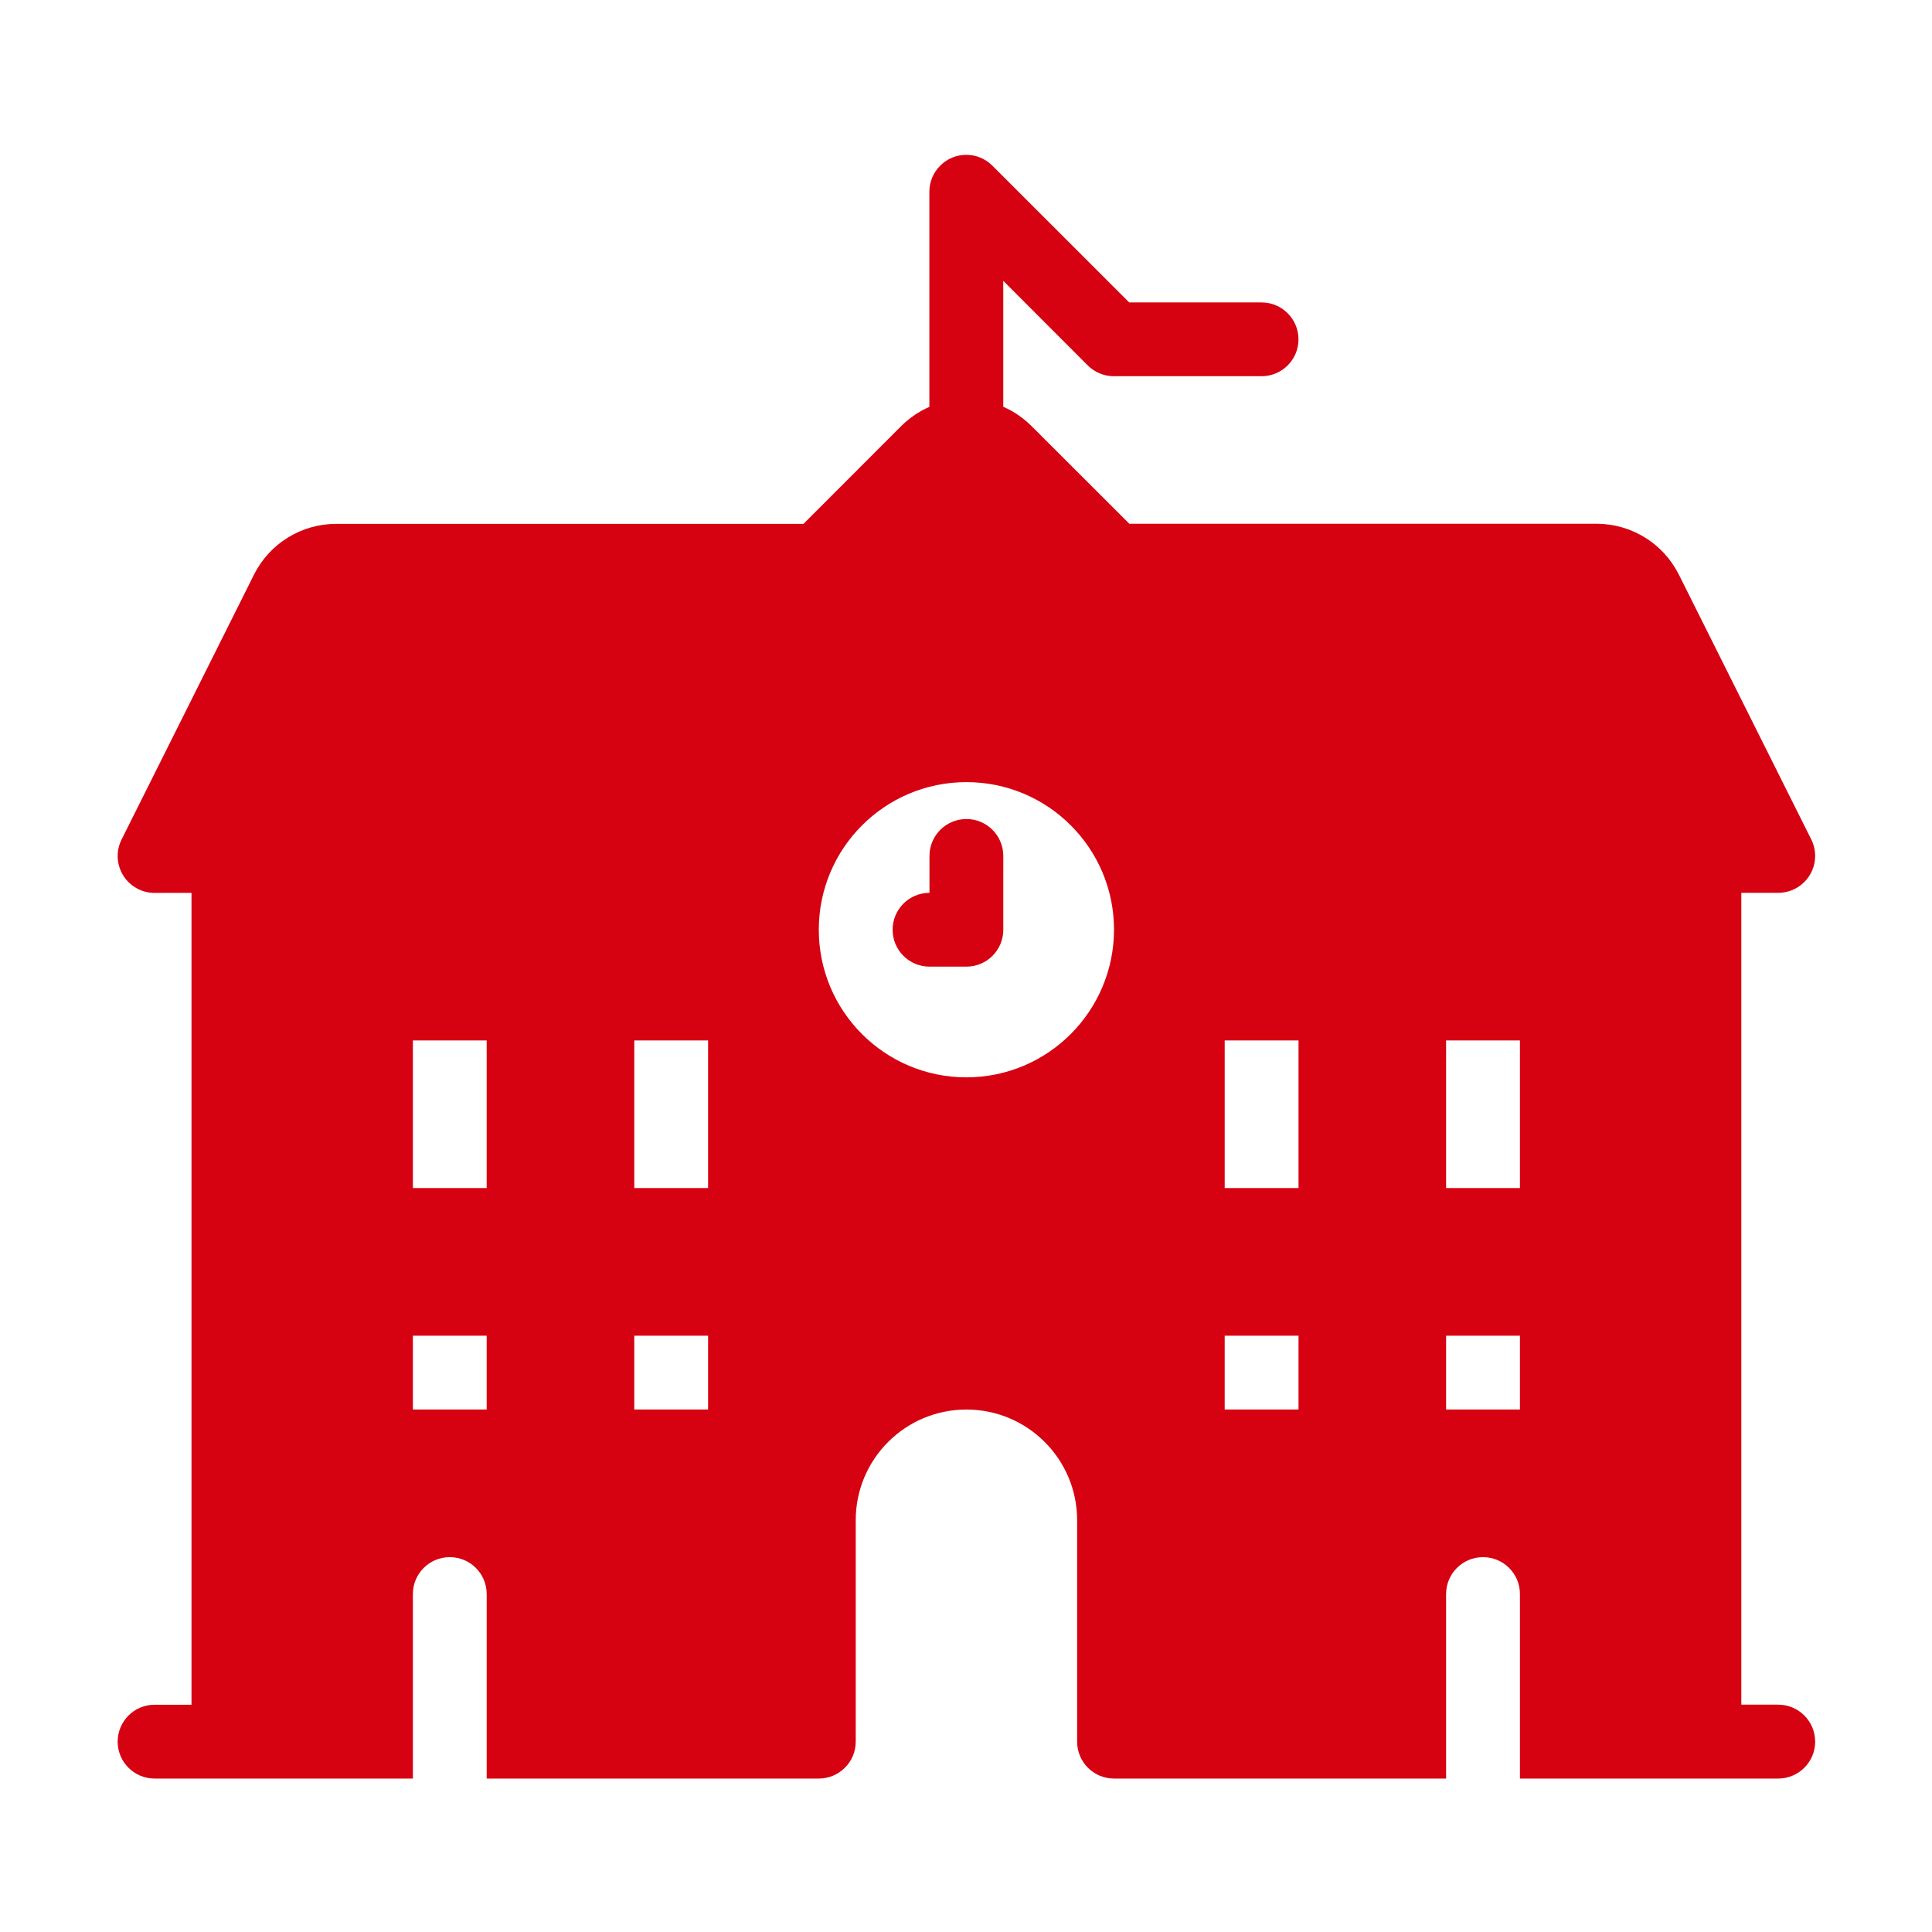 <?xml version="1.0" encoding="utf-8"?>
<!-- Generator: Adobe Illustrator 15.0.0, SVG Export Plug-In . SVG Version: 6.00 Build 0)  -->
<!DOCTYPE svg PUBLIC "-//W3C//DTD SVG 1.1//EN" "http://www.w3.org/Graphics/SVG/1.1/DTD/svg11.dtd">
<svg version="1.1" id="图层_1" xmlns="http://www.w3.org/2000/svg" xmlns:xlink="http://www.w3.org/1999/xlink" x="0px" y="0px"
	 width="52px" height="52px" viewBox="0 0 52 52" enable-background="new 0 0 52 52" xml:space="preserve">
<path fill="#D60211" d="M47.859,45.881h-0.991v-21.85h0.991c0.551,0,0.996-0.445,0.996-0.994c0-0.154-0.037-0.307-0.105-0.444
	l-3.561-7.123c-0.42-0.843-1.281-1.375-2.223-1.373h-12.57l-2.631-2.628c-0.152-0.152-0.324-0.284-0.51-0.394
	c-0.081-0.046-0.166-0.089-0.252-0.127v-3.39l2.275,2.278c0.188,0.186,0.439,0.29,0.703,0.29h3.974c0.549,0,0.994-0.444,0.994-0.992
	c0-0.549-0.445-0.994-0.994-0.994h-3.562l-3.683-3.681c-0.389-0.389-1.017-0.389-1.404,0c-0.187,0.186-0.292,0.438-0.292,0.702v5.79
	c-0.072,0.031-0.142,0.066-0.211,0.104c-0.202,0.113-0.388,0.253-0.551,0.417L21.626,14.1H9.054
	c-0.941-0.003-1.803,0.53-2.221,1.373l-3.561,7.123c-0.246,0.491-0.046,1.087,0.444,1.332c0.138,0.069,0.29,0.105,0.444,0.105h0.994
	v21.85H4.16c-0.548,0-0.993,0.445-0.993,0.995c0,0.547,0.445,0.992,0.993,0.992h6.953v-4.968c0-0.547,0.444-0.991,0.993-0.991
	s0.993,0.444,0.993,0.991v4.968h8.939c0.548,0,0.994-0.445,0.994-0.992v-5.961c0-1.646,1.334-2.979,2.98-2.979
	c1.645,0,2.979,1.336,2.979,2.979v5.961c0,0.547,0.444,0.992,0.993,0.992h8.938v-4.968c0-0.547,0.445-0.991,0.994-0.991
	c0.548,0,0.993,0.444,0.993,0.991v4.968h6.95c0.551,0,0.996-0.445,0.996-0.992C48.855,46.326,48.41,45.881,47.859,45.881
	L47.859,45.881z M13.099,37.936h-1.986V35.95h1.986V37.936z M13.099,31.977h-1.986v-3.973h1.986V31.977z M19.058,37.936h-1.986
	V35.95h1.986V37.936z M19.058,31.977h-1.986v-3.973h1.986V31.977z M26.012,28.997c-2.195,0-3.974-1.778-3.974-3.973
	c0-2.194,1.779-3.973,3.974-3.973c2.193,0,3.972,1.778,3.972,3.973l0,0C29.98,27.217,28.204,28.995,26.012,28.997z M34.95,37.936
	h-1.987V35.95h1.987V37.936z M34.95,31.977h-1.987v-3.973h1.987V31.977z M40.909,37.936h-1.987V35.95h1.987V37.936z M40.909,31.977
	h-1.987v-3.973h1.987V31.977z M27.004,23.038v1.986c0,0.549-0.445,0.993-0.992,0.993h-0.995c-0.548,0-0.993-0.445-0.992-0.994
	c0-0.548,0.444-0.992,0.992-0.992v-0.994c0-0.548,0.445-0.993,0.995-0.993C26.559,22.044,27.004,22.489,27.004,23.038z"/>
</svg>

